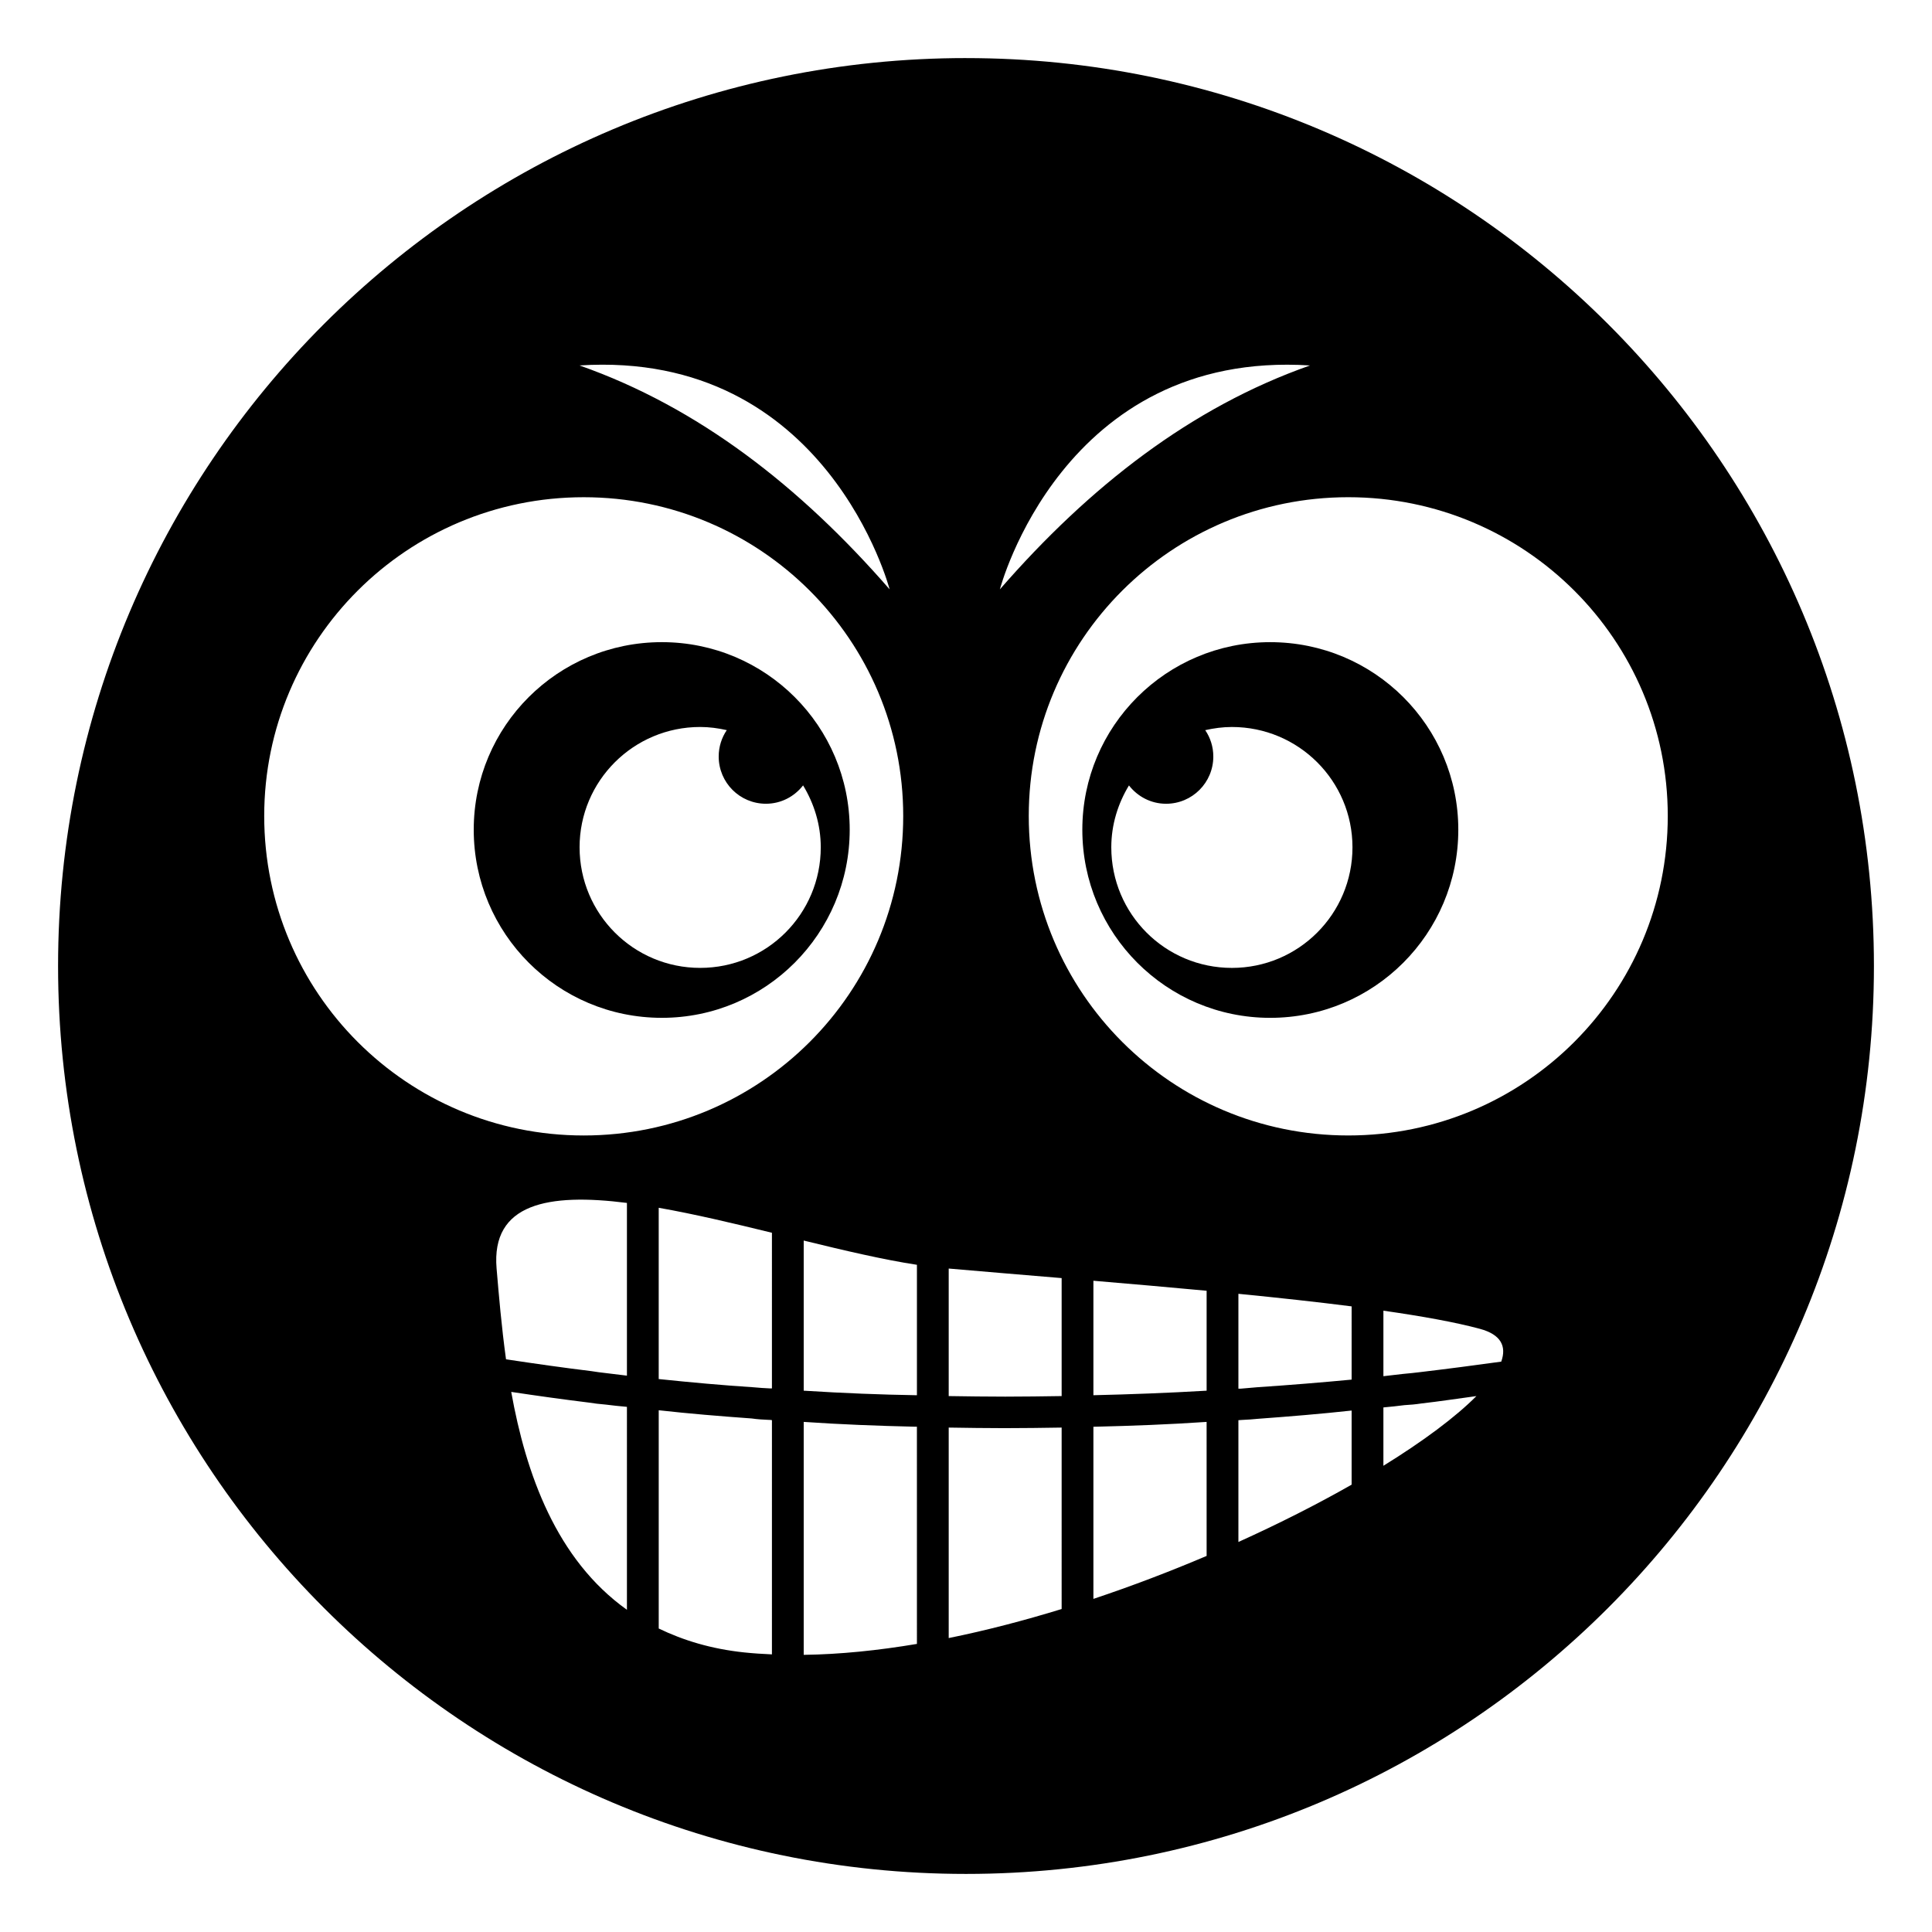 <?xml version="1.0" encoding="UTF-8"?>
<!-- Uploaded to: SVG Repo, www.svgrepo.com, Generator: SVG Repo Mixer Tools -->
<svg fill="#000000" width="800px" height="800px" version="1.1" viewBox="144 144 512 512" xmlns="http://www.w3.org/2000/svg">
 <g>
  <path d="m480.61 314.18c-27.523 0-49.781 22.258-49.781 49.703 0 27.523 22.258 49.855 49.781 49.855 27.598 0 49.855-22.332 49.855-49.855 0-27.445-22.258-49.703-49.855-49.703zm-10.148 86.324c-17.672 0-31.957-14.285-31.957-31.957 0-6.019 1.77-11.59 4.68-16.398 2.289 2.934 5.82 4.856 9.836 4.856 6.922 0 12.52-5.598 12.52-12.52 0-2.586-0.789-4.988-2.141-6.984 2.277-0.516 4.625-0.84 7.062-0.84 17.672 0 31.957 14.289 31.957 31.883 0 17.672-14.289 31.961-31.957 31.961z"/>
  <path d="m369.18 363.88c0-27.445-22.258-49.703-49.781-49.703-27.598 0-49.855 22.258-49.855 49.703 0 27.523 22.258 49.855 49.855 49.855 27.523 0 49.781-22.336 49.781-49.855zm-71.586 4.66c0-17.594 14.289-31.883 31.957-31.883 2.43 0 4.777 0.324 7.051 0.836-1.352 1.996-2.141 4.398-2.141 6.988 0 6.922 5.598 12.52 12.52 12.52 4.023 0 7.555-1.922 9.844-4.863 2.91 4.809 4.684 10.383 4.684 16.406 0 17.672-14.285 31.957-31.957 31.957s-31.957-14.289-31.957-31.961z"/>
  <path d="m400 159.39c-132.89 0-240.61 107.73-240.61 240.61 0 132.89 107.73 240.61 240.61 240.61 132.89 0 240.61-107.73 240.61-240.61v0.004c0-132.89-107.73-240.61-240.61-240.61zm91.168 81.461c-31.461 11.047-58.43 32.043-82.188 59.336 0 0 16.551-63.539 82.188-59.336zm-111.41 59.332c-23.758-27.293-50.727-48.289-82.184-59.336 65.637-4.199 82.184 59.336 82.184 59.336zm-165.74 60.059c0-46.621 37.852-84.473 84.672-84.473 46.816 0 84.672 37.852 84.672 84.473 0 46.816-37.852 84.672-84.672 84.672-46.816 0-84.672-37.852-84.672-84.672zm96.125 210.37c-18.738-13.355-26.77-36.055-30.664-57.742 6.656 1 13.453 1.953 20.586 2.832 1.352 0.227 2.707 0.375 4.438 0.527 1.879 0.227 3.762 0.449 5.641 0.602zm0-62.051c-1.805-0.227-3.684-0.449-5.566-0.676-1.277-0.152-2.555-0.301-3.91-0.527-7.297-0.887-14.844-1.961-22.566-3.129-1.199-8.688-1.898-16.969-2.5-24.066-1.461-17.285 13.738-20.016 34.543-17.375zm38.426 73.867c-2.492-0.113-4.961-0.266-7.363-0.52-8.742-0.922-16.145-3.203-22.637-6.336v-57.84c8.047 0.902 16.316 1.578 24.664 2.18 1.504 0.227 3.008 0.301 4.586 0.375 0.227 0 0.527 0 0.754 0.074zm0-70.484h-0.527c-1.43-0.074-2.859-0.152-4.363-0.301-8.121-0.527-16.469-1.277-25.113-2.18v-45.387c9.523 1.676 19.816 4.125 30.004 6.621zm38.426 67.711c-10.312 1.738-20.398 2.769-30.004 2.898v-61.734c9.773 0.676 19.777 1.055 29.551 1.277h0.449zm0-65.906h-0.227c-9.25-0.148-19.023-0.527-29.777-1.203v-39.785c10.777 2.637 21.133 5.07 30.004 6.426zm38.352 56.66c-9.953 3.055-20 5.68-29.93 7.695v-55.781c4.887 0.074 9.852 0.152 14.738 0.152 5.039 0 10.152-0.074 15.191-0.152zm0-56.434c-4.965 0.074-9.926 0.148-14.965 0.148-4.961 0-9.926-0.074-14.965-0.148v-33.797c9.414 0.82 19.531 1.66 29.93 2.531zm38.422 42.359c-9.648 4.102-19.719 7.957-30.004 11.387v-45.625h0.449c9.699-0.227 19.625-0.602 29.551-1.277zm0-43.789c-10.227 0.602-20.227 0.977-30.004 1.203v-30.336c9.996 0.844 20.113 1.727 30.004 2.652zm38.426 24.906c-9.016 5.137-19.152 10.285-30.004 15.191v-32.277c0.375 0 0.676-0.074 1.055-0.074 1.43-0.074 2.859-0.148 4.211-0.301 8.195-0.602 16.469-1.277 24.738-2.18zm0-27.84c-7.894 0.75-16.242 1.43-25.117 2.031l-4.359 0.375h-0.527v-25.145c10.59 1.043 20.738 2.148 30.004 3.332zm8.422 22.836v-15.465c1.879-0.148 3.684-0.375 5.562-0.602 1.504-0.074 3.082-0.227 4.512-0.449 4.809-0.543 9.711-1.305 14.574-1.953-5.531 5.559-14.031 11.906-24.648 18.469zm31.227-27.598c-7.184 0.992-14.43 1.941-21.754 2.809-1.277 0.152-2.559 0.301-4.285 0.449-1.73 0.227-3.461 0.375-5.188 0.602v-17.363c10.32 1.477 19.168 3.074 25.621 4.824 5.519 1.504 7.07 4.586 5.606 8.68zm-40.539-59.938c-46.816 0-84.672-37.855-84.672-84.672 0-46.621 37.852-84.473 84.672-84.473 46.82 0 84.672 37.852 84.672 84.473 0 46.82-37.852 84.672-84.672 84.672z"/>
 </g>
</svg>